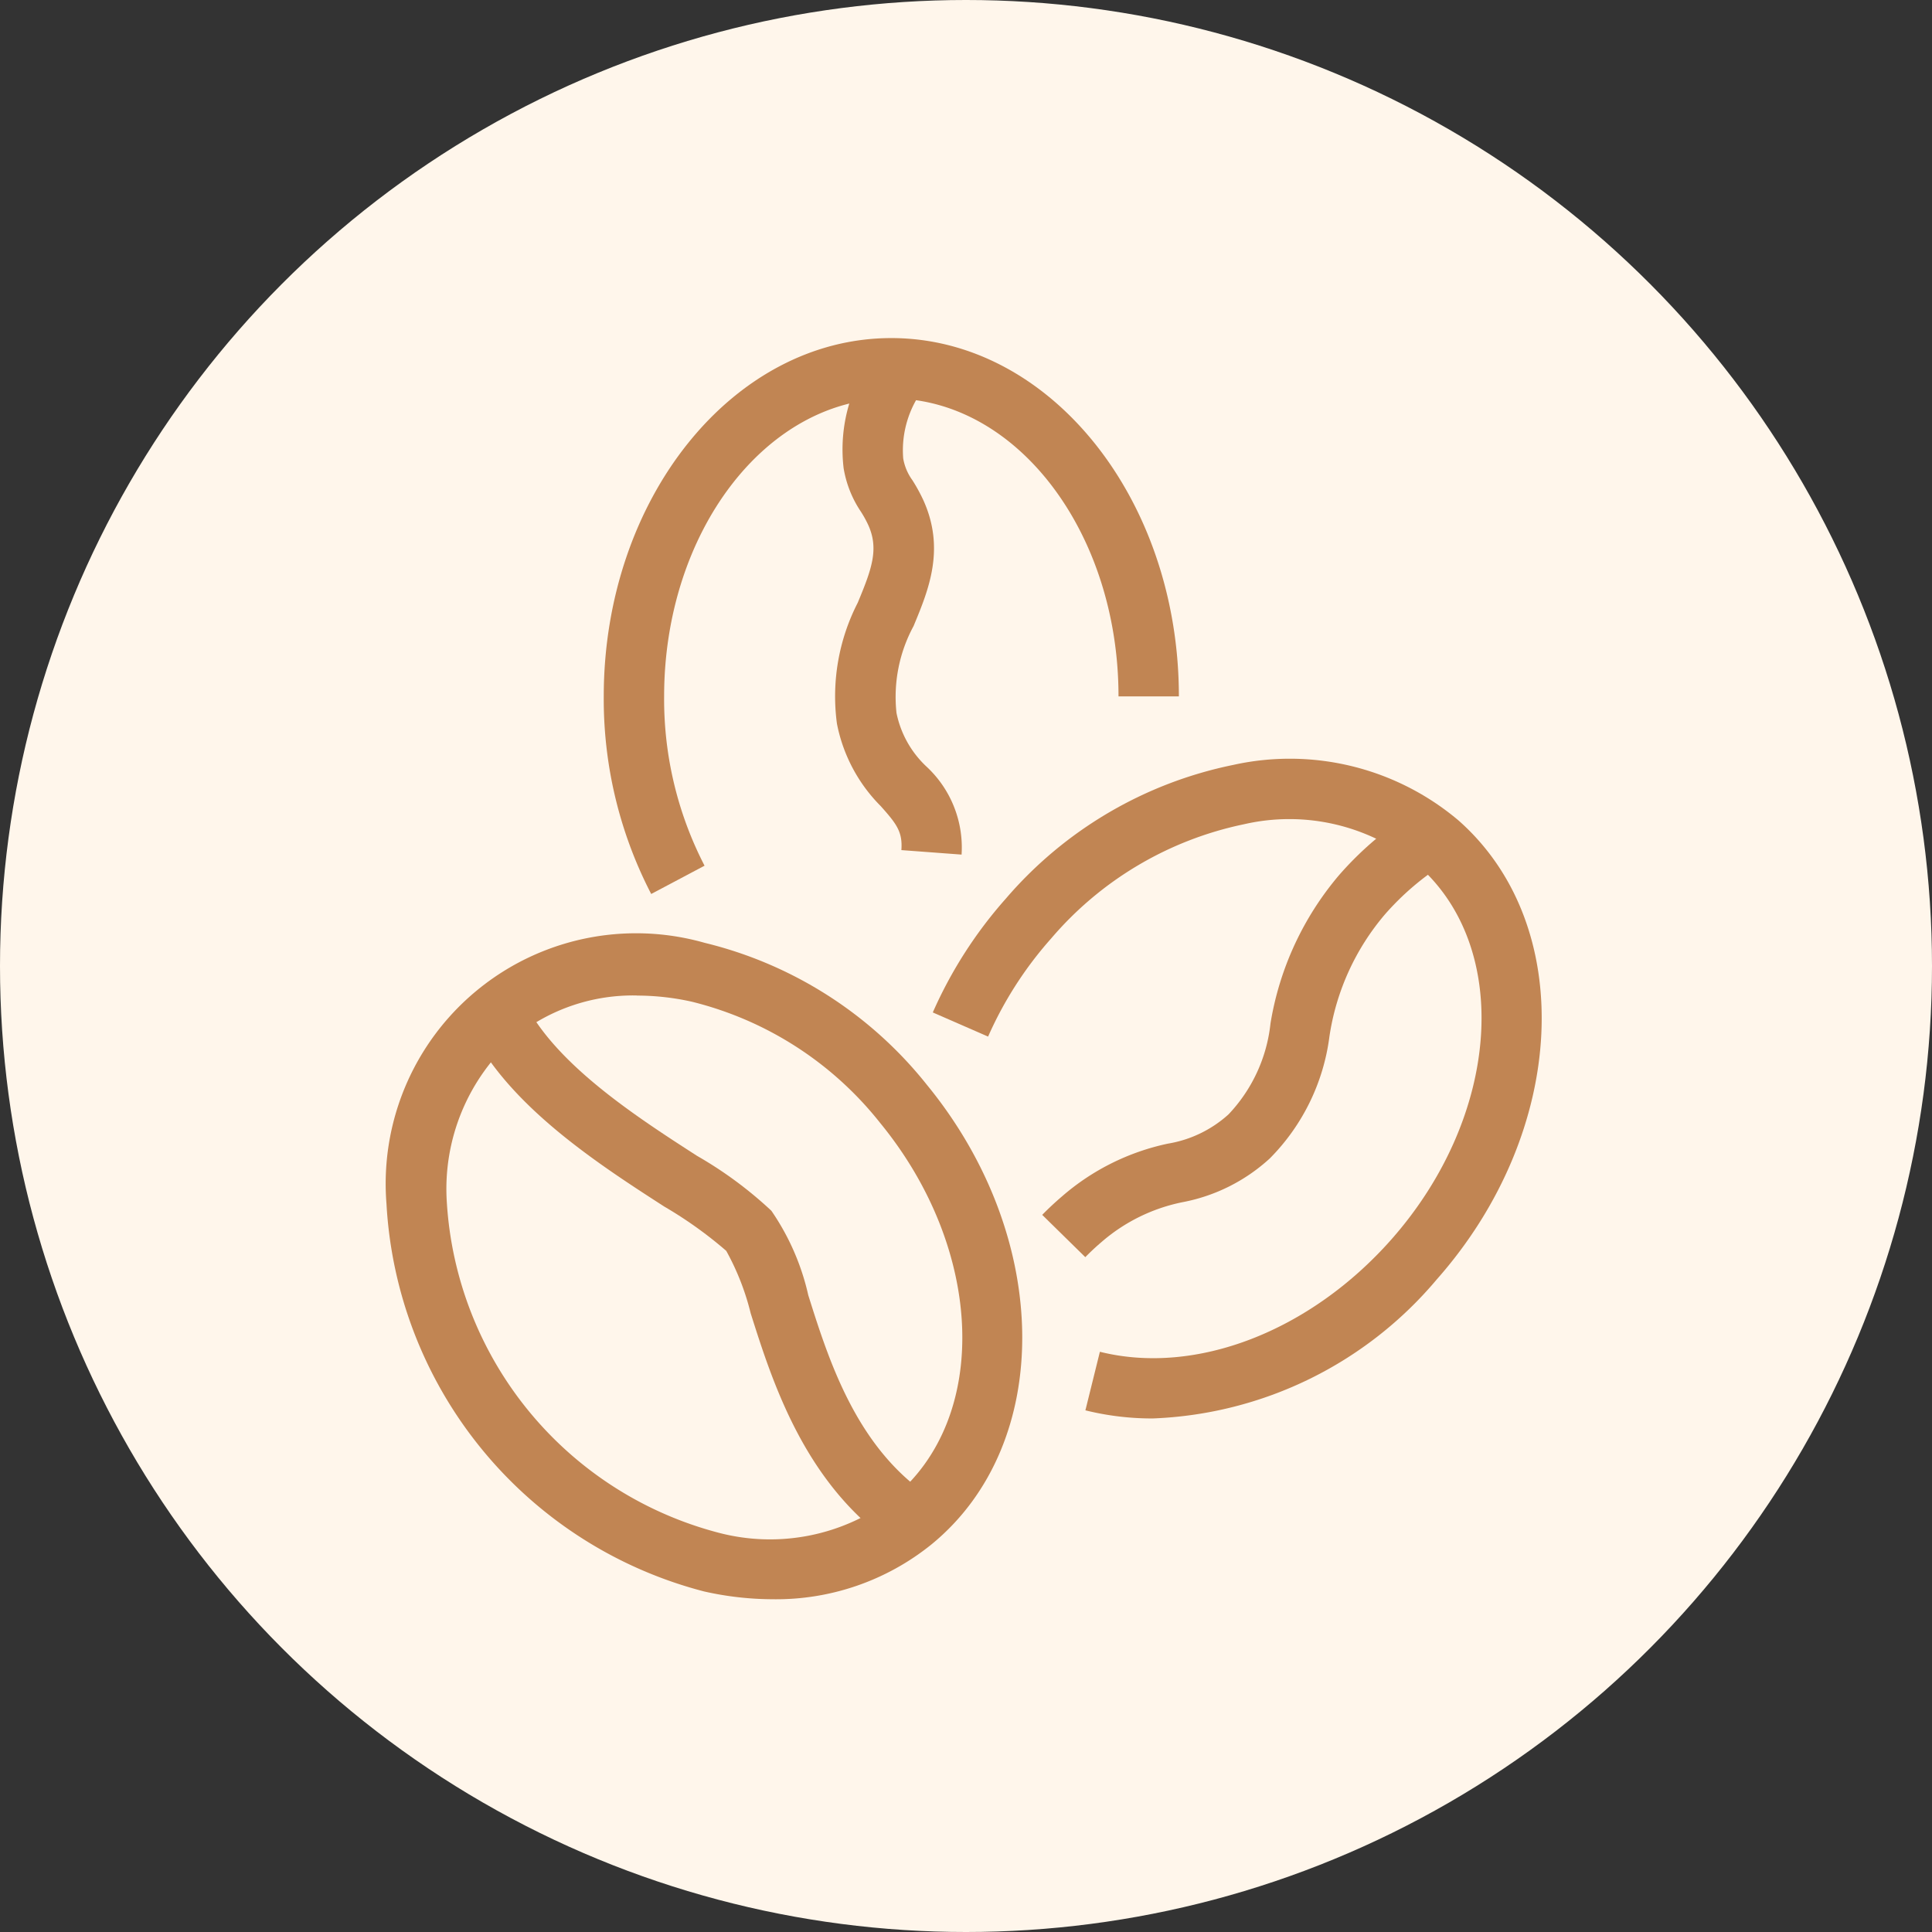 <svg xmlns="http://www.w3.org/2000/svg" width="80" height="80" viewBox="0 0 80 80">
  <rect x="0" y="0" width="80" height="80" fill="#333333" stroke="none"/>
  <g id="wdicon03" transform="translate(-1386 -6033)">
    <circle id="타원_6449" data-name="타원 6449" cx="40" cy="40" r="40" transform="translate(1386 6033)" fill="#fff6eb"/>
    <g id="그룹_6513" data-name="그룹 6513" transform="translate(1246.523 5896.771)">
      <g id="그룹_6504" data-name="그룹 6504">
        <g id="그룹_6502" data-name="그룹 6502">
          <path id="패스_7971" data-name="패스 7971" d="M171.466,202.45a13.02,13.02,0,0,1-2.832-.322,17.589,17.589,0,0,1-13.154-16.057,10.371,10.371,0,0,1,13.181-10.8,16.825,16.825,0,0,1,9.2,5.882c5.184,6.329,5.27,14.863.191,19.023A10.23,10.23,0,0,1,171.466,202.45Zm-5.622-25a7.783,7.783,0,0,0-5.014,1.7,8.374,8.374,0,0,0-2.851,6.861,15.1,15.1,0,0,0,11.2,13.671,8.38,8.38,0,0,0,7.288-1.444c4.012-3.287,3.77-10.243-.541-15.506a14.32,14.32,0,0,0-7.808-5.026A10.479,10.479,0,0,0,165.844,177.454Z" fill="#c18553"/>
        </g>
        <g id="그룹_6503" data-name="그룹 6503">
          <path id="패스_7972" data-name="패스 7972" d="M176.562,200.25c-3.752-2.513-5.1-6.8-6-9.637a10.474,10.474,0,0,0-1.013-2.589,17.051,17.051,0,0,0-2.567-1.834c-2.746-1.772-6.509-4.2-8.075-7.458l2.253-1.083c1.261,2.624,4.681,4.83,7.178,6.44a16.539,16.539,0,0,1,3.08,2.275,10.049,10.049,0,0,1,1.529,3.5c.836,2.653,1.98,6.286,5,8.311Z" fill="#c18553"/>
        </g>
      </g>
      <g id="그룹_6508" data-name="그룹 6508">
        <g id="그룹_6506" data-name="그룹 6506">
          <g id="그룹_6505" data-name="그룹 6505">
            <path id="패스_7973" data-name="패스 7973" d="M166.442,173.247a17.53,17.53,0,0,1-1.965-8.182c0-8.181,5.342-14.837,11.907-14.837s11.908,6.656,11.908,14.837h-2.5c0-6.8-4.22-12.337-9.408-12.337s-9.407,5.534-9.407,12.337a15.016,15.016,0,0,0,1.674,7.011Z" fill="#c18553"/>
          </g>
        </g>
        <g id="그룹_6507" data-name="그룹 6507">
          <path id="패스_7974" data-name="패스 7974" d="M179.294,171.616l-2.493-.186c.056-.759-.2-1.086-.852-1.819a6.62,6.62,0,0,1-1.817-3.422,8.484,8.484,0,0,1,.861-5c.58-1.392.887-2.228.435-3.223a4.559,4.559,0,0,0-.3-.545,4.554,4.554,0,0,1-.719-1.809,6.6,6.6,0,0,1,1.365-4.849l2.053,1.428a4.224,4.224,0,0,0-.95,3.021,2.143,2.143,0,0,0,.38.9,7.093,7.093,0,0,1,.45.82c.924,2.034.219,3.727-.4,5.219a6.164,6.164,0,0,0-.708,3.6,4.18,4.18,0,0,0,1.228,2.208A4.57,4.57,0,0,1,179.294,171.616Z" fill="#c18553"/>
        </g>
      </g>
      <g id="그룹_6512" data-name="그룹 6512">
        <g id="그룹_6510" data-name="그룹 6510">
          <g id="그룹_6509" data-name="그룹 6509">
            <path id="패스_7975" data-name="패스 7975" d="M187.211,194.964a11.463,11.463,0,0,1-2.79-.336l.6-2.425c3.964.99,8.7-.837,12.072-4.654,4.5-5.1,5-12.04,1.117-15.474a8.369,8.369,0,0,0-7.229-1.714A14.319,14.319,0,0,0,183,175.093a15.563,15.563,0,0,0-2.608,4.059l-2.29-1a18.035,18.035,0,0,1,3.024-4.712,16.826,16.826,0,0,1,9.41-5.536,10.822,10.822,0,0,1,9.337,2.3c4.921,4.347,4.518,12.872-.9,19A16.16,16.16,0,0,1,187.211,194.964Z" fill="#c18553"/>
          </g>
        </g>
        <g id="그룹_6511" data-name="그룹 6511">
          <path id="패스_7976" data-name="패스 7976" d="M184.417,188.285l-1.784-1.751q.381-.39.817-.763a9.761,9.761,0,0,1,4.385-2.186,4.938,4.938,0,0,0,2.512-1.212,6.459,6.459,0,0,0,1.738-3.763,12.629,12.629,0,0,1,2.842-6.146,13.784,13.784,0,0,1,3.141-2.665l1.319,2.123a11.28,11.28,0,0,0-2.573,2.182,10.076,10.076,0,0,0-2.289,5.052,8.744,8.744,0,0,1-2.468,5.041,7.369,7.369,0,0,1-3.594,1.808,7.323,7.323,0,0,0-3.391,1.668C184.838,187.872,184.621,188.077,184.417,188.285Z" fill="#c18553"/>
        </g>
      </g>
    </g>
  </g>
</svg>
